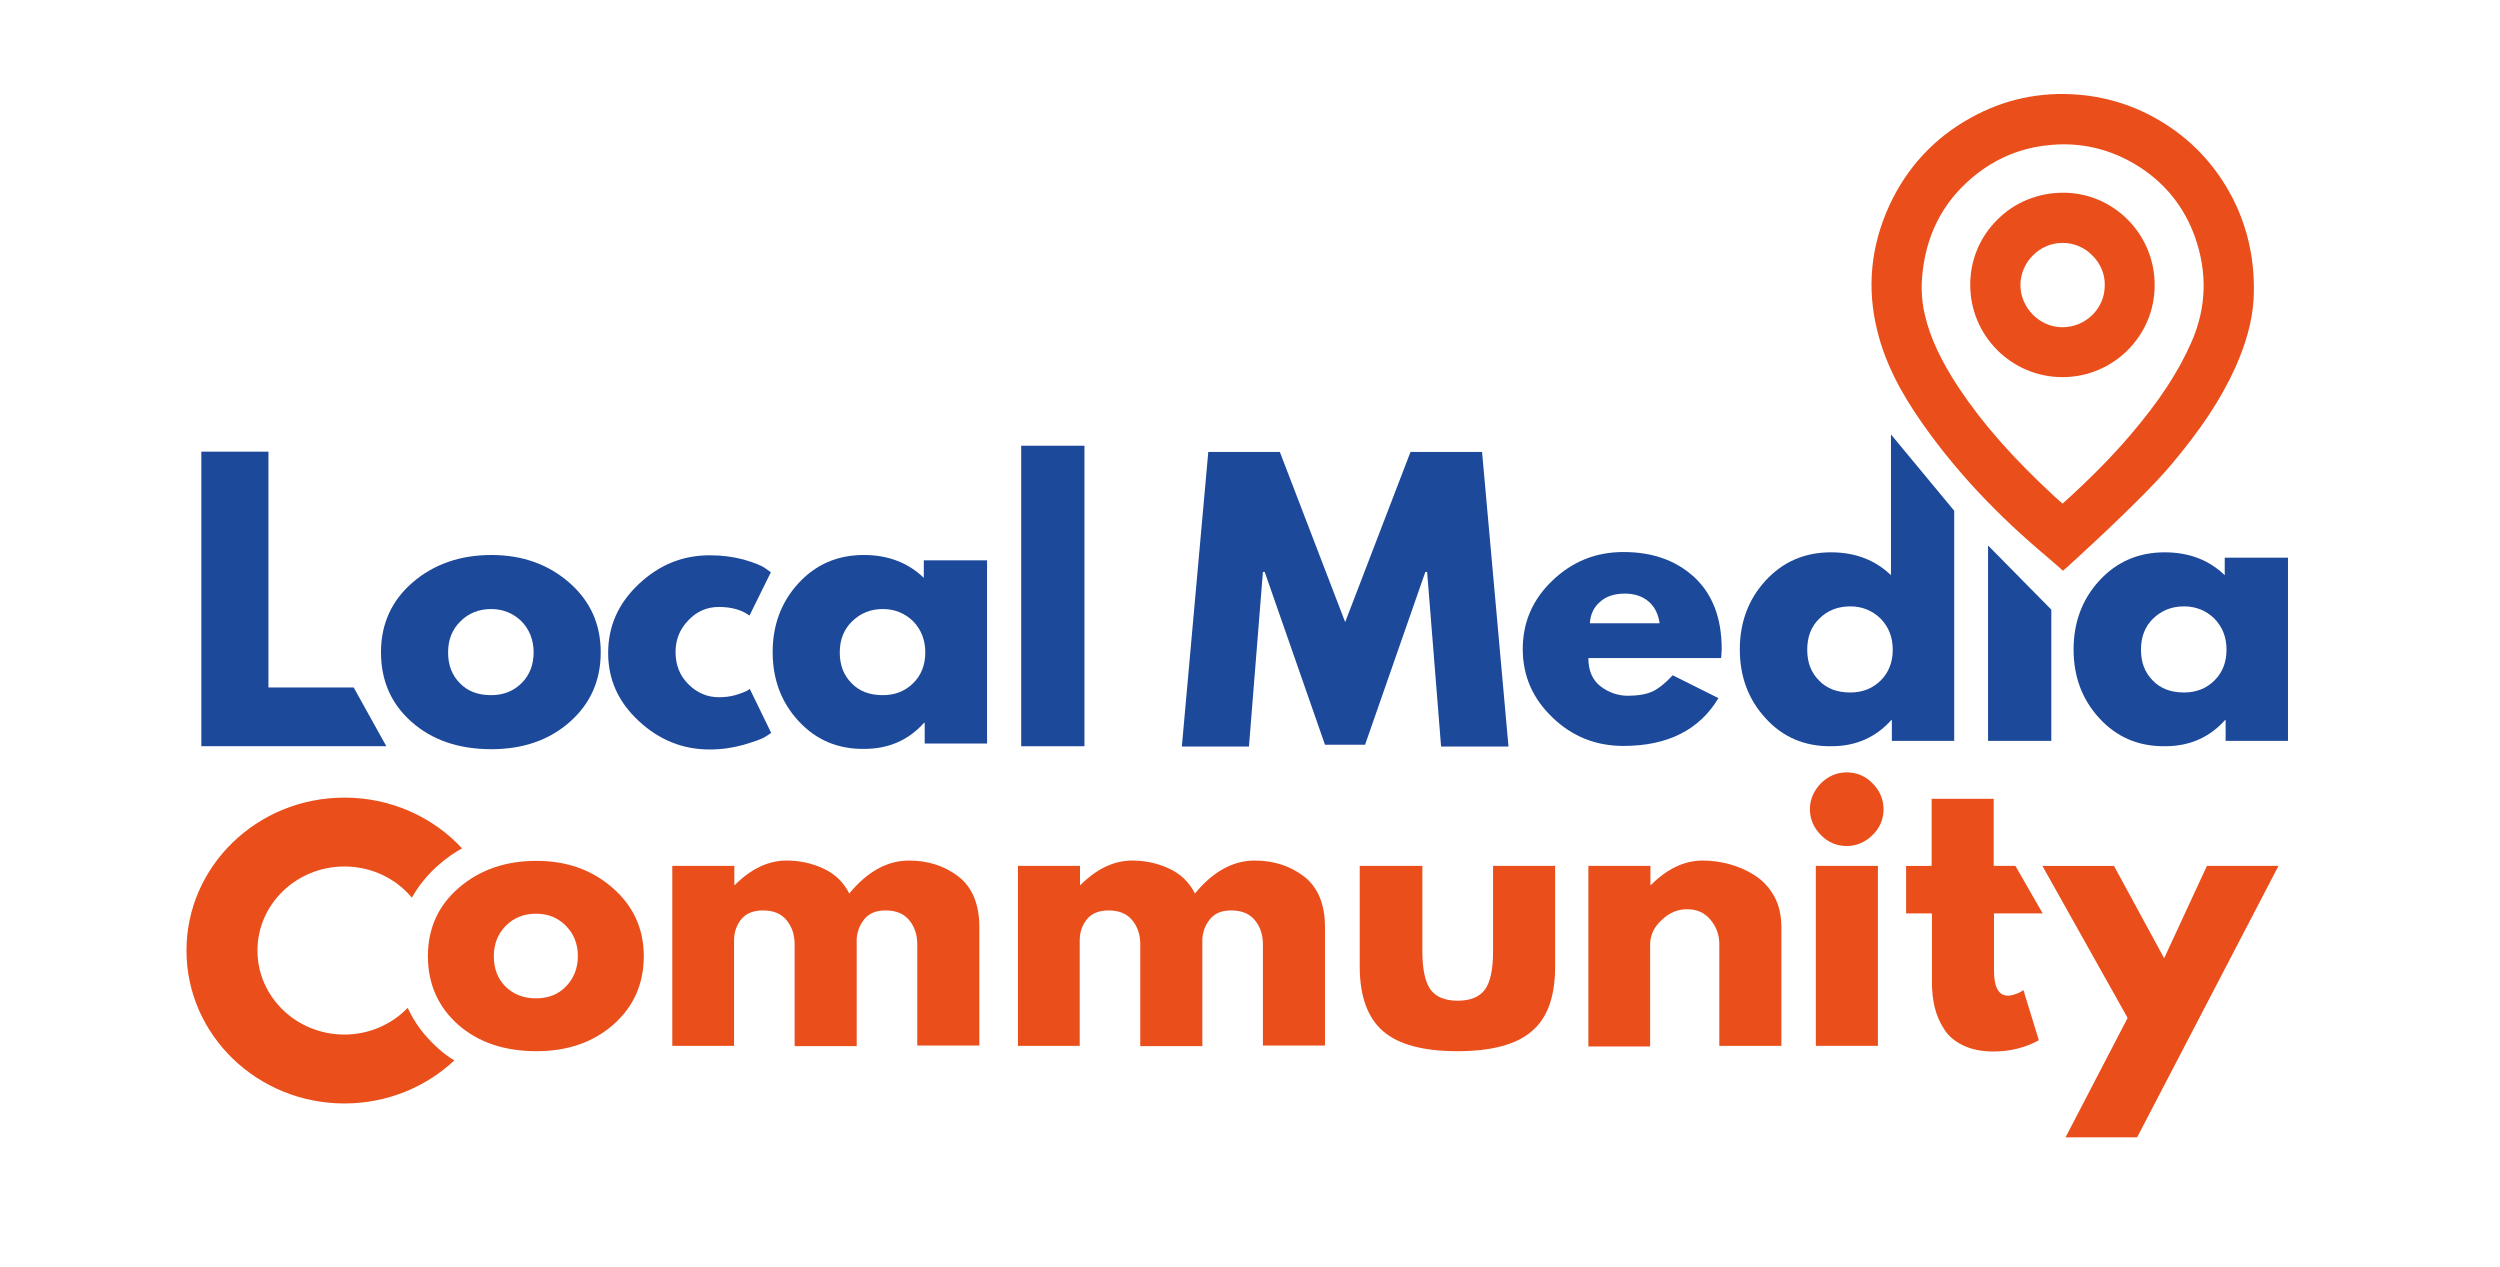 <?xml version="1.0" encoding="utf-8"?>
<!-- Generator: Adobe Illustrator 24.3.0, SVG Export Plug-In . SVG Version: 6.00 Build 0)  -->
<svg version="1.1" id="Layer_1" xmlns="http://www.w3.org/2000/svg" xmlns:xlink="http://www.w3.org/1999/xlink" x="0px" y="0px"
	 viewBox="0 0 841.9 426.8" style="enable-background:new 0 0 841.9 426.8;" xml:space="preserve">
<style type="text/css">
	.st0{fill:none;stroke:#DADADA;stroke-miterlimit:10;}
	.st1{fill:#E94E1B;}
	.st2{fill:#1C4999;}
	.st3{fill:#C6C6C6;}
	.st4{fill:#9D9D9C;}
	.st5{fill:#FFFFFF;}
	.st6{fill:#A3195B;}
	.st7{fill:#2D2E83;}
	.st8{fill:#212146;}
	.st9{fill:#575756;}
	.st10{fill:url(#SVGID_1_);}
</style>
<g>
	<path class="st1" d="M137.3,339.4c-5.3,5.5-12.9,9-21.3,9c-16.2,0-29.3-12.7-29.3-28.3c0-15.6,13.1-28.3,29.3-28.3
		c9.2,0,17.4,4.1,22.7,10.5c2.3-4.1,5.4-7.9,9.2-11.2c2.4-2.1,5-3.9,7.7-5.4c-9.7-10.5-23.9-17.1-39.6-17.1
		c-29.4,0-53.2,23.1-53.2,51.5c0,28.4,23.8,51.5,53.2,51.5c14.3,0,27.4-5.5,37-14.5c-2-1.2-3.9-2.6-5.6-4.2
		C142.9,348.9,139.6,344.4,137.3,339.4z"/>
	<path class="st1" d="M154.2,345c-6.7-6-10.1-13.7-10.1-23c0-9.4,3.5-17.1,10.5-23.1c7-6,15.7-9,26-9c10.2,0,18.7,3,25.7,9.1
		c7,6.1,10.5,13.8,10.5,23c0,9.3-3.4,17-10.2,23c-6.8,6-15.5,9-25.9,9C169.8,354,161,351,154.2,345z M170.4,311.7
		c-2.7,2.7-4.1,6.1-4.1,10.3c0,4.2,1.3,7.6,3.9,10.2c2.6,2.6,6,4,10.3,4c4.1,0,7.5-1.3,10.1-4c2.6-2.7,4-6.1,4-10.2
		c0-4.2-1.4-7.6-4.1-10.3c-2.7-2.7-6-4-10-4C176.5,307.7,173.1,309,170.4,311.7z"/>
	<path class="st1" d="M226.4,352.2v-60.6h20.9v6.4h0.2c5.4-5.4,11.2-8.2,17.4-8.2c4.4,0,8.5,0.9,12.4,2.7c3.9,1.8,6.8,4.6,8.7,8.4
		c6.1-7.4,12.8-11.1,20.1-11.1c6.5,0,12,1.8,16.7,5.4c4.6,3.6,7,9.3,7,17v39.9h-20.9V318c0-3.2-0.9-5.9-2.7-8.1
		c-1.8-2.2-4.4-3.3-8-3.3c-3.1,0-5.4,0.9-7,2.8c-1.6,1.9-2.5,4.1-2.7,6.7v36.2h-20.9V318c0-3.2-0.9-5.9-2.7-8.1
		c-1.8-2.2-4.4-3.3-8-3.3c-3.2,0-5.7,1-7.3,3c-1.6,2-2.4,4.4-2.4,7.1v35.5H226.4z"/>
	<path class="st1" d="M342.8,352.2v-60.6h20.9v6.4h0.2c5.4-5.4,11.2-8.2,17.4-8.2c4.4,0,8.5,0.9,12.4,2.7c3.9,1.8,6.8,4.6,8.7,8.4
		c6.1-7.4,12.8-11.1,20.1-11.1c6.5,0,12,1.8,16.7,5.4c4.6,3.6,7,9.3,7,17v39.9h-20.9V318c0-3.2-0.9-5.9-2.7-8.1
		c-1.8-2.2-4.4-3.3-8-3.3c-3.1,0-5.4,0.9-7,2.8c-1.6,1.9-2.5,4.1-2.7,6.7v36.2h-20.9V318c0-3.2-0.9-5.9-2.7-8.1
		c-1.8-2.2-4.4-3.3-8-3.3c-3.2,0-5.7,1-7.3,3c-1.6,2-2.4,4.4-2.4,7.1v35.5H342.8z"/>
	<path class="st1" d="M479,291.6v28.8c0,6,0.9,10.2,2.7,12.8c1.8,2.5,4.9,3.8,9.2,3.8c4.3,0,7.4-1.3,9.2-3.8
		c1.8-2.5,2.7-6.8,2.7-12.8v-28.8h20.9v33.9c0,10.1-2.6,17.4-7.9,21.8c-5.2,4.5-13.6,6.7-25,6.7c-11.4,0-19.8-2.2-25-6.7
		s-7.9-11.7-7.9-21.8v-33.9H479z"/>
	<path class="st1" d="M534.9,352.2v-60.6h20.9v6.4h0.2c5.4-5.4,11.2-8.2,17.4-8.2c3,0,6,0.4,8.9,1.2c3,0.8,5.8,2,8.5,3.7
		c2.7,1.7,4.9,4,6.6,7c1.7,3,2.5,6.6,2.5,10.6v39.9h-20.9V318c0-3.2-1-5.9-3-8.3c-2-2.4-4.6-3.5-7.9-3.5c-3.2,0-6,1.2-8.6,3.7
		c-2.6,2.4-3.8,5.2-3.8,8.2v34.3H534.9z"/>
	<g>
		<path class="st1" d="M613.2,263.8c2.4-2.4,5.4-3.7,8.7-3.7s6.3,1.2,8.7,3.7c2.4,2.4,3.7,5.4,3.7,8.7s-1.2,6.3-3.7,8.7
			c-2.4,2.4-5.4,3.7-8.7,3.7s-6.3-1.2-8.7-3.7c-2.4-2.4-3.7-5.4-3.7-8.7S610.8,266.3,613.2,263.8z"/>
		<rect x="611.5" y="291.6" class="st1" width="20.9" height="60.6"/>
	</g>
	<path class="st1" d="M650.5,291.6V269h20.9v22.6h7.3l9.2,16h-16.4v19.3c0,5.6,1.6,8.4,4.7,8.4c0.8,0,1.6-0.2,2.5-0.5
		c0.9-0.3,1.5-0.6,2-0.9l0.7-0.5l5.2,16.9c-4.5,2.5-9.6,3.8-15.4,3.8c-3.9,0-7.3-0.7-10.2-2.1c-2.8-1.4-5-3.2-6.4-5.6
		c-1.5-2.3-2.5-4.8-3.1-7.3c-0.6-2.6-0.9-5.3-0.9-8.2v-23.3h-8.7v-16H650.5z"/>
	<path class="st1" d="M743.2,291.6h24.1L719.7,383h-24.1l20.9-40.2l-28.7-51.2h24.1l16.9,31.1L743.2,291.6z"/>
	<g>
		<path class="st2" d="M485.3,251.4l-4.7-58.8h-0.6l-20.3,58.2h-13.5l-20.3-58.2h-0.6l-4.7,58.8H398l8.9-99.2H431l22,57.3l22-57.3
			h24.1l8.9,99.2H485.3z"/>
	</g>
	<path class="st2" d="M90.4,152.1v79.4h28.7l11,19.8H67.8v-99.2H90.4z"/>
	<path class="st2" d="M138.6,243.1c-6.9-6.1-10.3-13.9-10.3-23.5c0-9.5,3.6-17.4,10.7-23.5c7.1-6.1,16-9.2,26.5-9.2
		c10.3,0,19.1,3.1,26.2,9.3c7.1,6.2,10.6,14,10.6,23.5c0,9.5-3.5,17.3-10.4,23.4c-6.9,6.1-15.7,9.2-26.4,9.2
		C154.4,252.3,145.5,249.2,138.6,243.1z M155.1,209.2c-2.8,2.7-4.2,6.2-4.2,10.5c0,4.3,1.3,7.7,4,10.4c2.6,2.7,6.1,4,10.5,4
		c4.2,0,7.6-1.4,10.3-4.1c2.7-2.7,4-6.2,4-10.3c0-4.2-1.4-7.7-4.1-10.5c-2.8-2.7-6.2-4.1-10.2-4.1
		C161.3,205.1,157.8,206.5,155.1,209.2z"/>
	<path class="st2" d="M242.1,204.4c-4,0-7.5,1.5-10.3,4.5c-2.9,3-4.3,6.5-4.3,10.7c0,4.3,1.4,7.9,4.3,10.8s6.3,4.4,10.3,4.4
		c1.9,0,3.7-0.2,5.5-0.7c1.7-0.5,3-1,3.8-1.4l1.1-0.7l7.2,14.8c-0.6,0.4-1.3,0.9-2.3,1.5c-1,0.6-3.3,1.4-6.9,2.5
		c-3.6,1-7.4,1.6-11.5,1.6c-9.1,0-17-3.2-23.9-9.6c-6.9-6.4-10.3-14-10.3-22.9c0-9,3.4-16.7,10.3-23.2c6.9-6.5,14.8-9.7,23.9-9.7
		c4.1,0,7.9,0.5,11.3,1.4c3.4,1,5.9,1.9,7.3,2.9l2,1.4l-7.2,14.6C249.8,205.4,246.4,204.4,242.1,204.4z"/>
	<path class="st2" d="M268.9,242.8c-5.8-6.3-8.7-14-8.7-23.2c0-9.1,2.9-16.9,8.7-23.2c5.8-6.3,13.1-9.5,22-9.5
		c8.2,0,14.9,2.6,20.2,7.7v-5.9h21.3v61.7h-21v-7h-0.2c-5.3,5.9-12,8.8-20.2,8.8C282,252.3,274.7,249.1,268.9,242.8z M287,209.2
		c-2.8,2.7-4.2,6.2-4.2,10.5c0,4.3,1.3,7.7,4,10.4c2.6,2.7,6.1,4,10.5,4c4.2,0,7.6-1.4,10.3-4.1c2.7-2.7,4-6.2,4-10.3
		c0-4.2-1.4-7.7-4.1-10.5c-2.8-2.7-6.2-4.1-10.2-4.1C293.2,205.1,289.8,206.5,287,209.2z"/>
	<path class="st2" d="M343.9,251.4V150.1h21.3v101.2H343.9z"/>
	<g>
		<path class="st1" d="M751.8,66.6c-5.2-10-12.5-18.2-21.8-24.3c-9.1-6-19.2-9.5-29.9-10.4c-12.9-1.1-25.1,1.5-36.3,7.7
			c-12.4,6.8-21.6,16.8-27.5,29.5c-6.3,13.7-7.7,27.9-4.1,42.3c2.5,10.2,7.4,20.2,15.4,31.5c11.2,15.9,25,30.6,42.1,44.9
			c0.7,0.6,1.4,1.2,2.2,1.9l1.6,1.4l1.2,1.1l1.3-1.1c0,0,25.1-22.6,35-34.4c10.3-12.2,17-22.4,21.8-33c3.6-8.1,5.6-15.4,6.1-22.5
			C759.6,88.7,757.2,77.1,751.8,66.6z M694.6,169.6c-0.8-0.7-1.6-1.4-2.4-2.1c-14.2-13.1-24.5-24.8-32.5-36.8
			c-6-9.1-9.7-16.9-11.5-24.7c-1.3-5.5-1.4-11.2-0.3-17.6c2.2-13.1,8.9-23.6,19.9-31.4c6-4.2,12.8-6.9,20.2-7.9
			c2.3-0.3,4.6-0.5,6.9-0.5c9.2,0,17.8,2.6,25.7,7.7c8.8,5.7,15,13.6,18.5,23.3c4.3,12,4,24-1.1,35.6c-4.4,10-10.7,19.7-20.5,31.2
			C711.1,153.9,703.8,161.3,694.6,169.6z"/>
		<path class="st1" d="M694.8,64.9C694.8,64.9,694.8,64.9,694.8,64.9c-8.4,0-16.3,3.2-22.1,9c-5.9,5.8-9.2,13.6-9.2,21.9
			c-0.1,17.2,13.9,31.2,31,31.2h0.1c17.1,0,31-13.9,31-30.9C725.7,79,711.9,64.9,694.8,64.9z M694.6,81.8V81V81.8
			c3.8,0,7.4,1.5,10.1,4.3c2.7,2.7,4.2,6.3,4.1,10c0,7.8-6.4,14.1-14.3,14.1c-7.6,0-14.1-6.5-14.1-14.2c0-3.7,1.5-7.3,4.2-10
			C687.3,83.3,690.8,81.8,694.6,81.8z"/>
	</g>
	<path class="st2" d="M579.6,221.6h-44.7c0,4.3,1.4,7.5,4.2,9.6c2.8,2.1,5.9,3.1,9.1,3.1c3.4,0,6.2-0.5,8.2-1.4
		c2-0.9,4.3-2.7,6.9-5.5l15.4,7.7c-6.4,10.7-17.1,16.1-32,16.1c-9.3,0-17.3-3.2-23.9-9.6c-6.7-6.4-10-14.1-10-23
		c0-9,3.3-16.7,10-23.1c6.7-6.4,14.6-9.6,23.9-9.6c9.8,0,17.7,2.8,23.9,8.5c6.1,5.7,9.2,13.7,9.2,24.2
		C579.7,220.2,579.7,221.2,579.6,221.6z M535.4,209.9h23.5c-0.5-3.2-1.7-5.7-3.8-7.4c-2-1.7-4.7-2.6-7.9-2.6c-3.5,0-6.3,0.9-8.4,2.8
		C536.7,204.5,535.6,206.9,535.4,209.9z"/>
	<path class="st2" d="M594.6,241.9c-5.8-6.3-8.7-14-8.7-23.2c0-9.1,2.9-16.9,8.7-23.2c5.8-6.3,13.1-9.5,22-9.5
		c8.2,0,14.9,2.6,20.2,7.7v-47.4l21.3,25.7v77.5h-21v-7h-0.2c-5.3,5.9-12,8.8-20.2,8.8C607.7,251.4,600.3,248.2,594.6,241.9z
		 M612.7,208.3c-2.8,2.7-4.1,6.2-4.1,10.5s1.3,7.7,4,10.4c2.6,2.7,6.1,4,10.5,4c4.2,0,7.6-1.4,10.3-4.1c2.7-2.7,4-6.2,4-10.3
		c0-4.3-1.4-7.7-4.1-10.5c-2.8-2.7-6.2-4.1-10.2-4.1C618.9,204.2,615.4,205.6,612.7,208.3z"/>
	<path class="st2" d="M669.5,183.7v65.8h21.3v-44.2L669.5,183.7z"/>
	<path class="st2" d="M707,241.9c-5.8-6.3-8.7-14-8.7-23.2c0-9.1,2.9-16.9,8.7-23.2c5.8-6.3,13.1-9.5,22-9.5
		c8.2,0,14.9,2.6,20.2,7.7v-5.9h21.3v61.7h-21v-7h-0.2c-5.3,5.9-12,8.8-20.2,8.8C720.1,251.4,712.8,248.2,707,241.9z M725.1,208.3
		c-2.8,2.7-4.1,6.2-4.1,10.5s1.3,7.7,4,10.4c2.6,2.7,6.1,4,10.5,4c4.2,0,7.6-1.4,10.3-4.1c2.7-2.7,4-6.2,4-10.3
		c0-4.3-1.4-7.7-4.1-10.5c-2.8-2.7-6.2-4.1-10.2-4.1C731.3,204.2,727.9,205.6,725.1,208.3z"/>
</g>
</svg>
